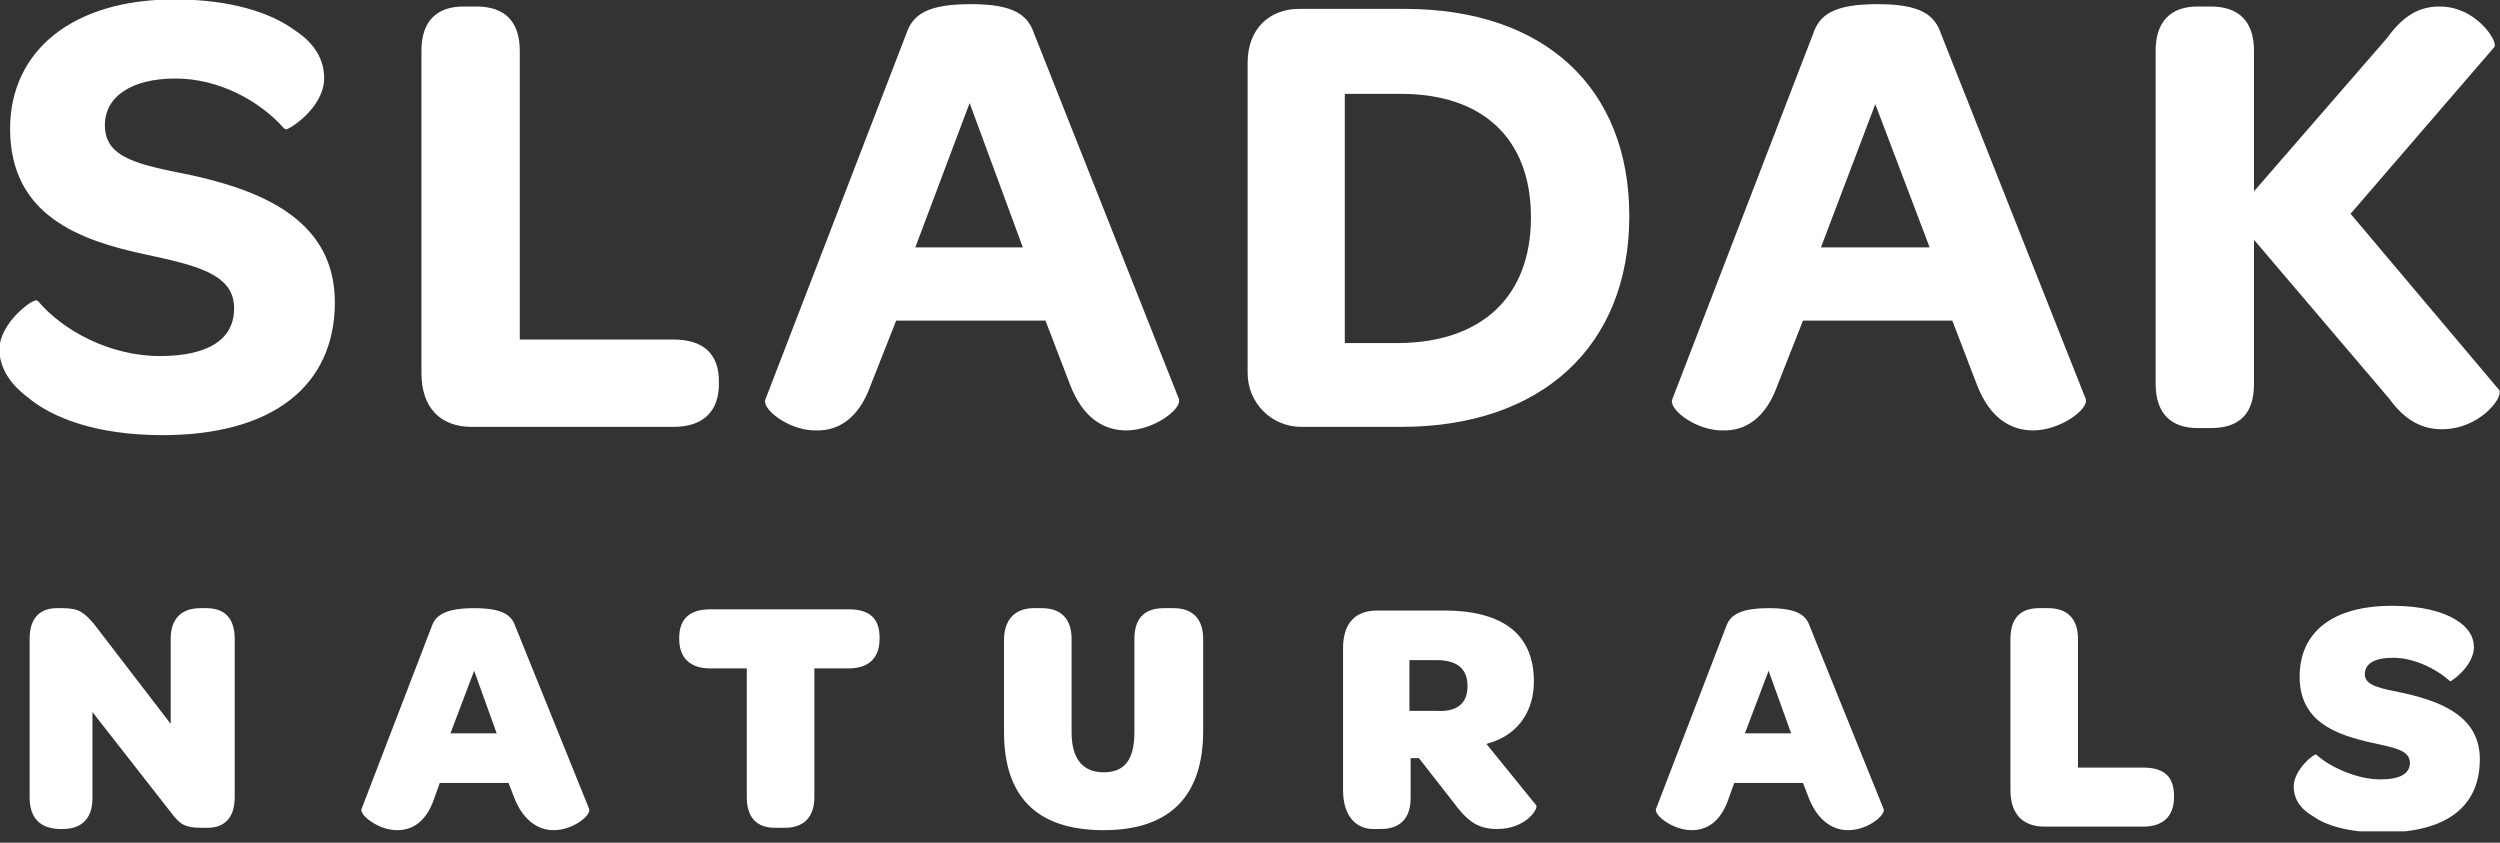 <svg xmlns="http://www.w3.org/2000/svg" fill="none" viewBox="0 0 178 60" height="60" width="178">
<rect x="0" y="0" width="178" height="60" fill="#333333" stroke="none"/>
<g clip-path="url(#clip0_882_16065)">
<path stroke-miterlimit="10" stroke-width="0.25" stroke="white" fill="white" d="M0.084 24.888C0.084 23.038 2.447 21.356 2.616 21.524C4.388 23.627 7.764 25.476 11.394 25.476C14.938 25.476 16.795 24.215 16.795 21.945C16.795 19.338 13.841 18.75 10.381 17.993C5.654 16.984 0.844 15.219 0.844 9.165C0.844 3.7 5.232 0.084 12.406 0.084C16.373 0.084 19.243 1.009 20.931 2.27C22.366 3.195 22.956 4.372 22.956 5.549C22.956 7.651 20.424 9.165 20.34 9.081C18.568 7.063 15.614 5.465 12.491 5.465C9.284 5.465 7.342 6.811 7.342 8.912C7.342 11.435 9.959 11.855 13.672 12.612C18.99 13.789 23.716 15.975 23.716 21.524C23.716 27.41 19.327 30.857 11.562 30.857C7.005 30.857 3.798 29.68 2.025 28.167C0.675 27.158 0.084 25.981 0.084 24.888Z"></path>
<path stroke-miterlimit="10" stroke-width="0.25" stroke="white" fill="white" d="M30.131 26.569V3.615C30.131 1.598 31.144 0.589 33.001 0.589H33.929C35.87 0.589 36.883 1.598 36.883 3.615V24.299H47.939C49.965 24.299 51.062 25.224 51.062 27.158V27.326C51.062 29.176 50.049 30.269 47.939 30.269H33.591C31.397 30.269 30.131 28.924 30.131 26.569Z"></path>
<path stroke-miterlimit="10" stroke-width="0.25" stroke="white" fill="white" d="M54.606 28.503L64.65 2.438C65.072 1.177 66 0.42 69.123 0.42C72.162 0.42 73.09 1.177 73.512 2.438L83.809 28.419C84.062 29.008 82.121 30.521 80.18 30.521C78.745 30.521 77.226 29.764 76.297 27.326L74.525 22.702H63.722L61.865 27.41C61.021 29.764 59.586 30.521 58.236 30.521C56.294 30.605 54.438 29.092 54.606 28.503ZM73.006 17.741L69.039 6.979L64.988 17.741H73.006Z"></path>
<path stroke-miterlimit="10" stroke-width="0.25" stroke="white" fill="white" d="M92.502 0.757H100.013C109.888 0.757 115.881 6.306 115.881 15.387C115.881 24.551 109.719 30.269 99.76 30.269H92.671C90.561 30.269 88.957 28.587 88.957 26.569V4.456C88.957 2.102 90.476 0.757 92.502 0.757ZM109.129 15.471C109.129 9.753 105.584 6.558 99.76 6.558H95.625V24.551H99.676C105.584 24.467 109.129 21.188 109.129 15.471Z"></path>
<path stroke-miterlimit="10" stroke-width="0.25" stroke="white" fill="white" d="M119.173 28.503L129.216 2.438C129.638 1.177 130.567 0.42 133.69 0.42C136.728 0.42 137.656 1.177 138.078 2.438L148.375 28.419C148.628 29.008 146.687 30.521 144.746 30.521C143.311 30.521 141.792 29.764 140.864 27.326L139.091 22.702H128.288L126.431 27.41C125.587 29.764 124.152 30.521 122.802 30.521C120.861 30.605 119.004 29.092 119.173 28.503ZM137.572 17.741L133.521 7.063L129.47 17.741H137.572Z"></path>
<path stroke-miterlimit="10" stroke-width="0.25" stroke="white" fill="white" d="M156.477 0.589H157.405C159.347 0.589 160.359 1.598 160.359 3.615V13.957L170.065 2.775C171.331 1.009 172.513 0.589 173.695 0.589C176.227 0.589 177.661 2.943 177.493 3.279L167.196 15.219L177.83 27.83C178.083 28.251 176.48 30.437 173.863 30.437C172.513 30.437 171.331 29.848 170.234 28.335L160.359 16.732V27.326C160.359 29.344 159.431 30.353 157.405 30.353H156.477C154.62 30.353 153.607 29.344 153.607 27.326V3.615C153.607 1.598 154.62 0.589 156.477 0.589Z"></path>
<path fill="white" d="M2.109 56.754V45.487C2.109 43.974 2.869 43.301 4.051 43.301H4.473C5.654 43.301 5.992 43.638 6.667 44.394L12.153 51.541V45.487C12.153 44.058 12.913 43.301 14.263 43.301H14.685C16.035 43.301 16.711 44.058 16.711 45.487V56.754C16.711 58.267 15.951 58.94 14.769 58.94H14.347C13.166 58.94 12.828 58.688 12.237 57.931L6.583 50.7V56.838C6.583 58.267 5.823 59.024 4.473 59.024H4.135C2.785 58.94 2.109 58.183 2.109 56.754Z"></path>
<path fill="white" d="M25.742 57.595L30.721 44.646C30.975 43.89 31.566 43.301 33.76 43.301C35.954 43.301 36.461 43.89 36.714 44.646L41.947 57.595C42.115 58.015 40.849 59.108 39.415 59.108C38.402 59.108 37.305 58.52 36.63 56.838L36.208 55.745H31.312L30.89 56.922C30.299 58.604 29.287 59.108 28.274 59.108C26.924 59.108 25.573 58.015 25.742 57.595ZM35.364 52.214L33.76 47.757L32.072 52.214H35.364Z"></path>
<path fill="white" d="M53.088 47.589H50.556C49.121 47.589 48.361 46.833 48.361 45.487V45.403C48.361 44.058 49.121 43.385 50.556 43.385H60.431C61.95 43.385 62.625 44.058 62.625 45.403V45.487C62.625 46.833 61.865 47.589 60.431 47.589H57.983V56.754C57.983 58.183 57.223 58.94 55.873 58.94H55.198C53.847 58.94 53.172 58.183 53.172 56.754V47.589H53.088Z"></path>
<path fill="white" d="M73.596 43.301H74.187C75.537 43.301 76.297 44.058 76.297 45.487V52.13C76.297 53.979 77.057 54.988 78.576 54.988C80.095 54.988 80.77 54.063 80.77 52.13V45.487C80.77 43.974 81.53 43.301 82.88 43.301H83.556C84.906 43.301 85.666 44.058 85.666 45.487V52.045C85.666 56.67 83.302 59.108 78.576 59.108C73.85 59.108 71.486 56.754 71.486 52.13V45.571C71.486 44.058 72.33 43.301 73.596 43.301Z"></path>
<path fill="white" d="M95.625 56.249V46.16C95.625 44.394 96.469 43.469 98.073 43.469H102.799C107.103 43.469 109.213 45.235 109.213 48.514C109.213 50.532 108.201 52.13 106.344 52.802L105.837 52.97L109.382 57.343C109.551 57.511 108.707 59.024 106.597 59.024C105.078 59.024 104.403 58.351 103.39 57.006L101.027 53.979H100.436V56.838C100.436 58.267 99.676 59.024 98.326 59.024H97.651C96.385 58.94 95.625 57.931 95.625 56.249ZM104.487 48.85C104.487 47.673 103.812 47.001 102.293 47.001H100.351V50.616H102.293C103.812 50.7 104.487 50.028 104.487 48.85Z"></path>
<path fill="white" d="M117.907 57.595L122.887 44.646C123.14 43.89 123.731 43.301 125.925 43.301C128.119 43.301 128.626 43.89 128.879 44.646L134.112 57.595C134.281 58.015 133.015 59.108 131.58 59.108C130.567 59.108 129.47 58.52 128.795 56.838L128.373 55.745H123.477L123.055 56.922C122.465 58.604 121.452 59.108 120.439 59.108C119.089 59.108 117.738 58.015 117.907 57.595ZM127.529 52.214L125.925 47.757L124.237 52.214H127.529Z"></path>
<path fill="white" d="M143.143 56.249V45.487C143.143 43.974 143.902 43.301 145.168 43.301H145.843C147.194 43.301 147.953 44.058 147.953 45.487V54.652H152.595C154.115 54.652 154.79 55.325 154.79 56.67V56.754C154.79 58.099 154.03 58.856 152.595 58.856H145.59C143.987 58.856 143.143 57.931 143.143 56.249Z"></path>
<path fill="white" d="M163.313 55.997C163.313 54.82 164.748 53.643 164.917 53.727C165.93 54.652 167.871 55.493 169.475 55.493C170.909 55.493 171.585 55.072 171.585 54.316C171.585 53.391 170.403 53.223 168.884 52.886C166.267 52.298 163.735 51.373 163.735 48.178C163.735 44.983 166.099 43.133 170.319 43.133C172.429 43.133 173.948 43.553 174.876 44.142C175.72 44.646 176.142 45.319 176.142 46.076C176.142 47.421 174.539 48.514 174.454 48.514C173.441 47.589 171.838 46.833 170.403 46.833C169.053 46.833 168.377 47.253 168.377 48.01C168.377 48.85 169.559 49.019 171.163 49.355C174.201 50.028 176.564 51.205 176.564 54.063C176.564 57.427 174.201 59.276 169.643 59.276C167.196 59.276 165.592 58.772 164.664 58.099C163.651 57.511 163.313 56.754 163.313 55.997Z"></path>
</g>
<defs>
<clipPath id="clip0_882_16065">
<rect fill="white" height="59.192" width="178"></rect>
</clipPath>
</defs>
</svg>
